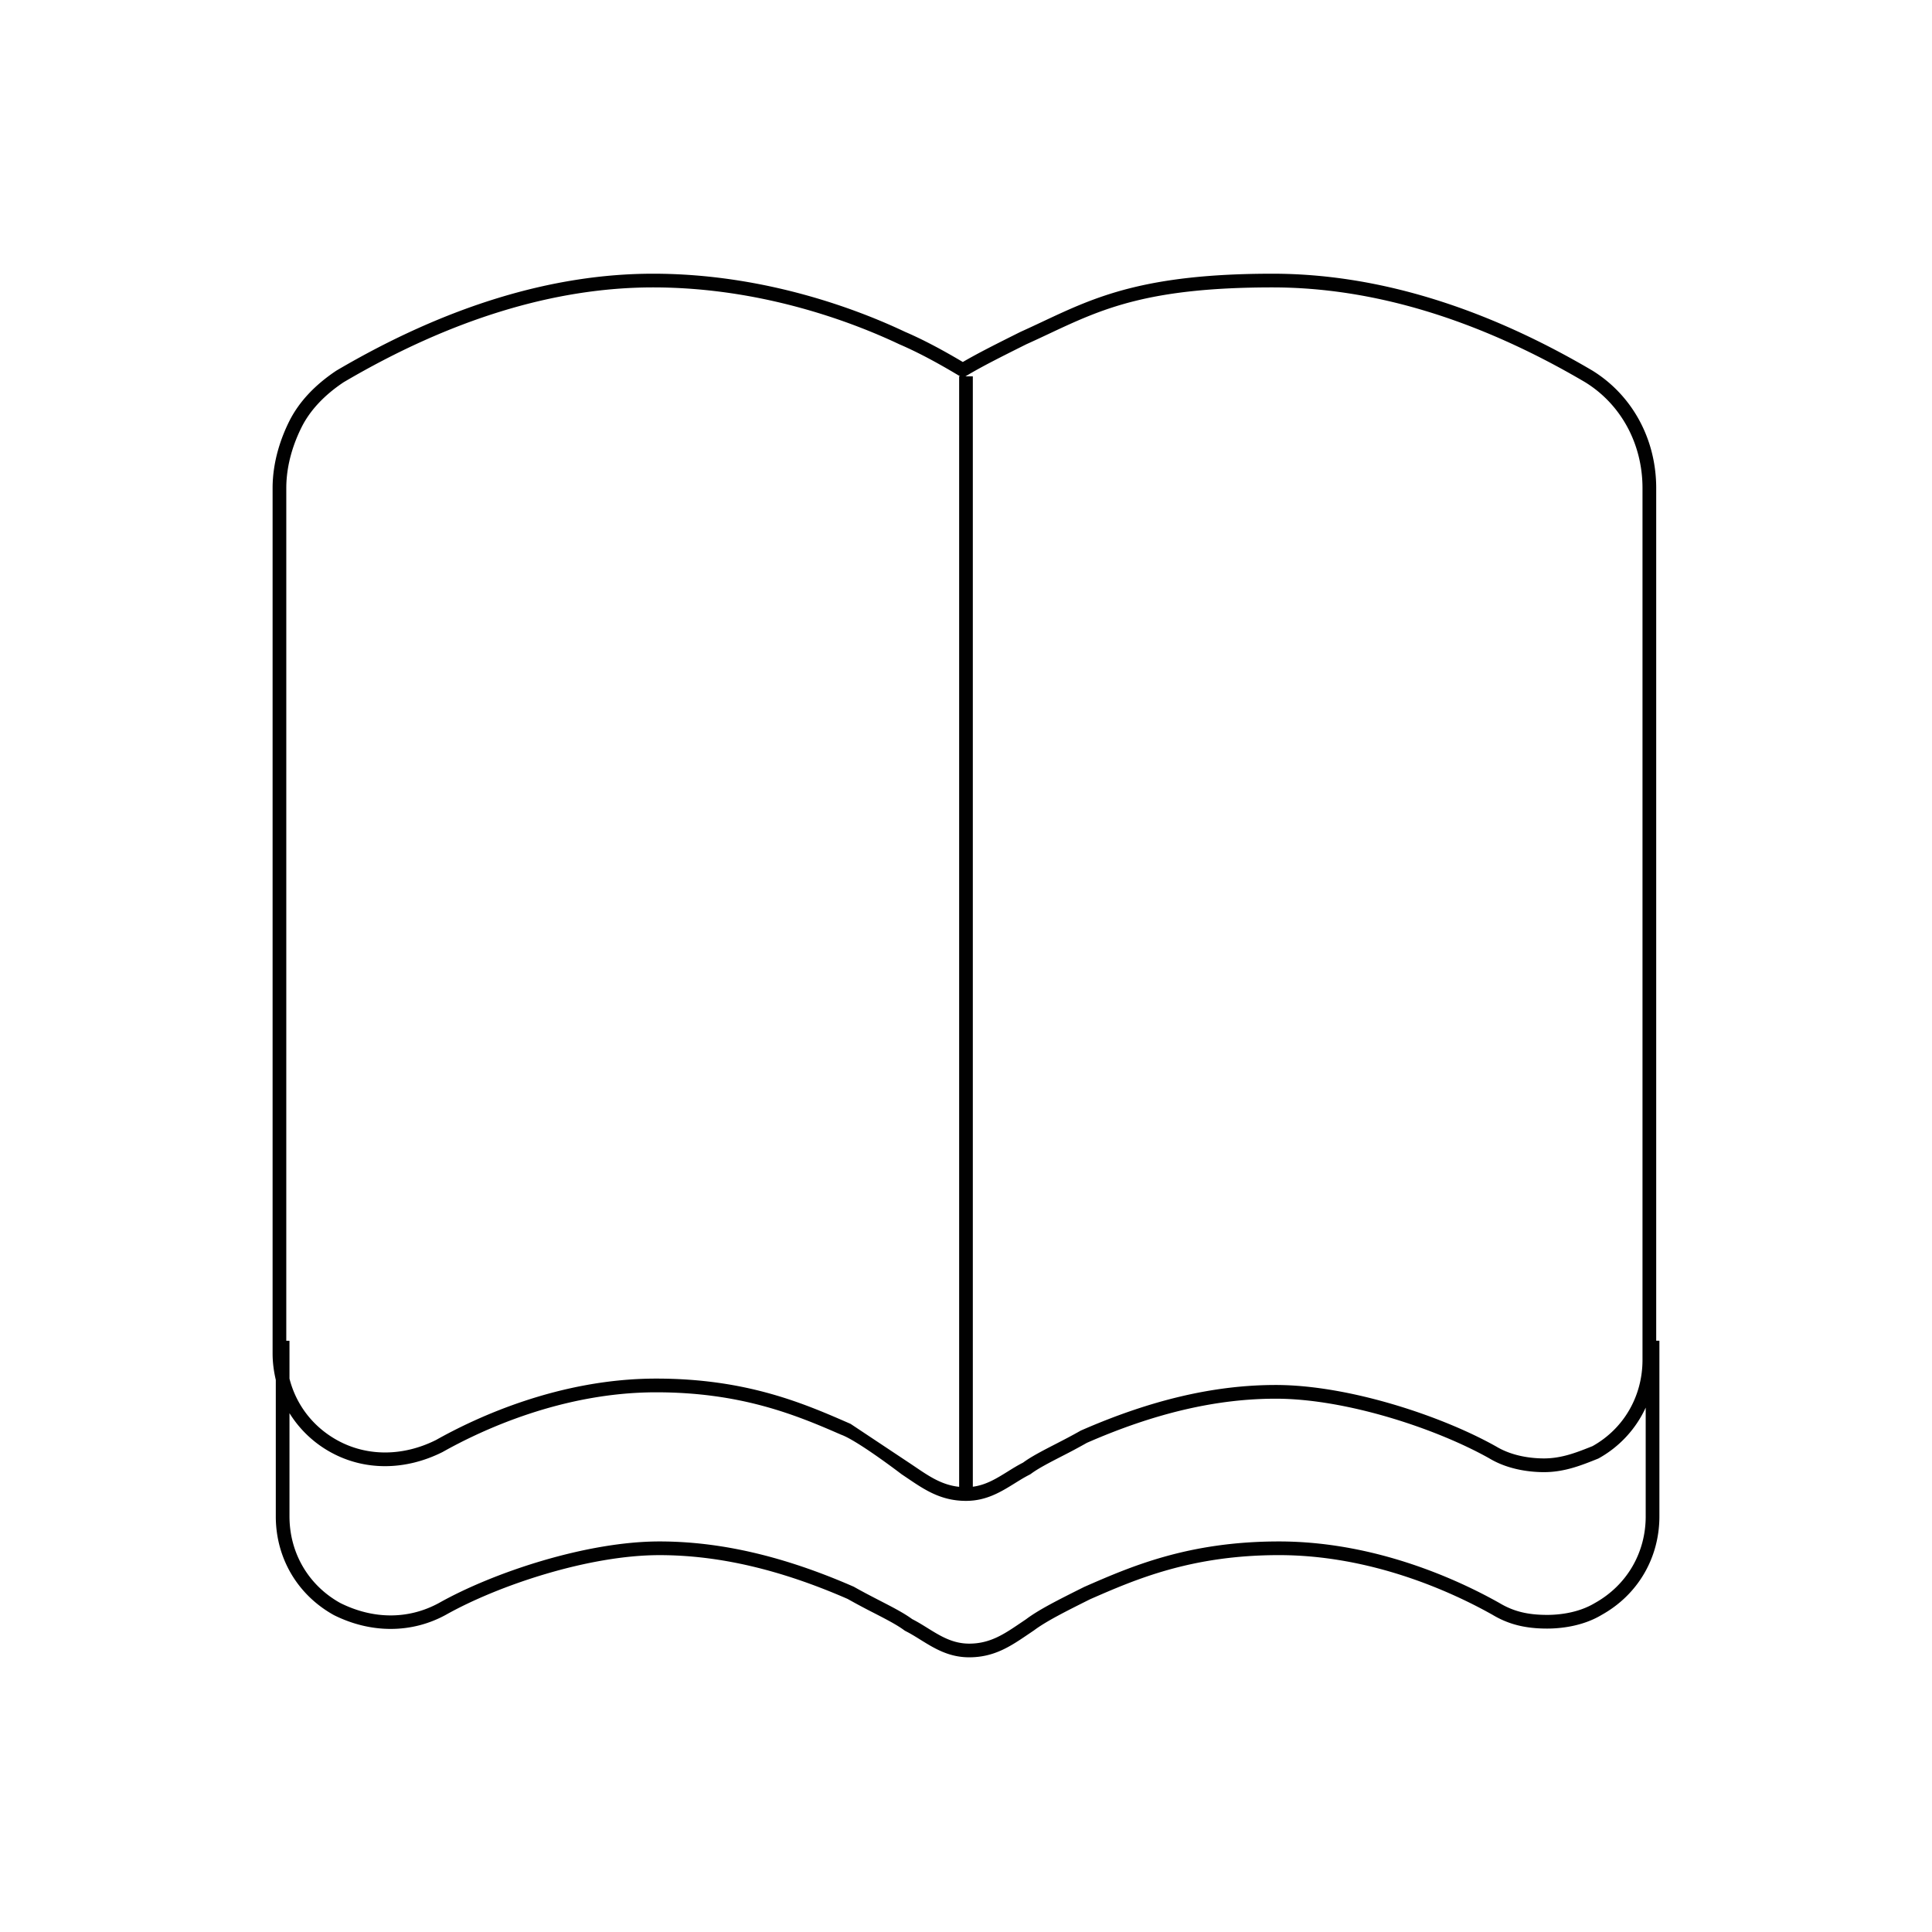 <?xml version="1.0" encoding="UTF-8"?>
<svg data-bbox="28.219 28.334 143.561 143.23" viewBox="0 0 200 200" height="200" width="200" xmlns="http://www.w3.org/2000/svg" data-type="color">
    <g>
        <path fill="#010101" d="M171.45 138.792V50.53c0-5.072-2.475-9.623-6.63-12.181-11.298-6.646-22.43-10.015-33.086-10.015-13.243 0-18.359 2.403-23.776 4.948-.748.352-1.507.708-2.325 1.077-2.506 1.253-4.367 2.184-5.962 3.115-2.282-1.355-4.248-2.38-5.979-3.122-4.745-2.248-14.444-6.018-26.087-6.018-10.438 0-21.458 3.369-32.789 10.036-2.243 1.495-3.881 3.255-4.869 5.231-.788 1.576-1.728 4.058-1.728 6.928v89.584c0 .94.125 1.85.331 2.731v14.128c0 4.309 2.237 8.124 6.011 10.221 3.829 1.913 8.044 1.91 11.573-.017 5.468-3.076 14.825-6.189 22.131-6.189 6.127 0 12.522 1.494 19.482 4.534a71 71 0 0 0 2.694 1.44c1.303.671 2.428 1.251 3.183 1.817l.108.066c.519.26 1.014.567 1.539.893 1.447.898 2.943 1.827 5.059 1.827 2.595 0 4.291-1.15 6.085-2.367l.62-.419c1.273-.955 3.29-1.963 5.81-3.224 4.653-2.035 10.444-4.568 19.55-4.568 9.683 0 18.021 3.878 22.114 6.18 1.642.984 3.385 1.424 5.653 1.424 1.226 0 3.589-.186 5.633-1.412 3.748-2.082 5.985-5.897 5.985-10.206v-18.181h-.331Zm-71.416-99.885c1.629-.978 3.561-1.943 6.207-3.267.799-.359 1.564-.719 2.319-1.074 5.498-2.583 10.247-4.814 23.174-4.814 10.4 0 21.29 3.304 32.355 9.812 3.721 2.291 5.942 6.39 5.942 10.966v90.245c0 3.787-1.964 7.139-5.176 8.929-1.634.653-3.178 1.271-5.023 1.271-1.079 0-3.155-.158-4.941-1.23-5.63-3.167-15.278-6.372-22.826-6.372-6.329 0-12.91 1.533-20.186 4.722-.899.514-1.798.977-2.638 1.409-1.333.687-2.488 1.282-3.335 1.906-.557.282-1.085.61-1.597.929-1.146.711-2.236 1.388-3.602 1.566V38.96h-.764l.089-.054ZM29.637 50.53c0-2.594.858-4.854 1.578-6.294.876-1.753 2.353-3.329 4.354-4.665 11.076-6.516 21.855-9.819 32.036-9.819 11.366 0 20.843 3.686 25.505 5.893 1.787.766 3.813 1.833 6.195 3.262l.089.054h-.103v114.954c-1.783-.188-3.093-1.076-4.582-2.087l-.502-.337-.063-.042-6.091-4.05c-4.772-2.088-10.712-4.688-20.118-4.688-10.004 0-18.595 3.992-22.795 6.355-3.436 1.718-7.171 1.724-10.248.015-2.511-1.395-4.242-3.68-4.925-6.365v-3.924h-.331zm140.726 106.443c0 3.786-1.965 7.139-5.275 8.979-1.771 1.062-3.846 1.221-4.925 1.221-2.023 0-3.497-.365-4.941-1.23-4.23-2.38-12.82-6.373-22.826-6.373-9.401 0-15.344 2.6-20.151 4.703-2.719 1.359-4.683 2.342-6.026 3.35l-.597.403c-1.68 1.139-3.131 2.122-5.291 2.122-1.712 0-2.975-.783-4.312-1.613-.511-.317-1.04-.646-1.596-.928-.846-.623-2-1.218-3.332-1.904-.84-.434-1.74-.897-2.708-1.445-7.211-3.154-13.792-4.688-20.118-4.688-7.549 0-17.197 3.206-22.818 6.368-3.154 1.721-6.794 1.716-10.225.003-3.291-1.829-5.255-5.182-5.255-8.968v-10.684a11.6 11.6 0 0 0 4.236 4.031c3.491 1.94 7.708 1.945 11.6 0 4.11-2.312 12.451-6.189 22.131-6.189 8.834 0 14.546 2.382 19.125 4.383 1.701.6 6.266 4.093 6.266 4.093l.588.396c1.795 1.217 3.491 2.367 6.086 2.367 2.115 0 3.611-.929 5.058-1.826.525-.326 1.021-.634 1.54-.894l.109-.067c.755-.566 1.881-1.146 3.185-1.818a65 65 0 0 0 2.624-1.404c7.025-3.074 13.42-4.568 19.55-4.568 7.305 0 16.662 3.113 22.113 6.179 2.062 1.238 4.428 1.424 5.654 1.424 2.119 0 3.863-.698 5.633-1.412a11.5 11.5 0 0 0 4.897-5.268v11.26Z" data-color="1"/>
    </g>
</svg>
